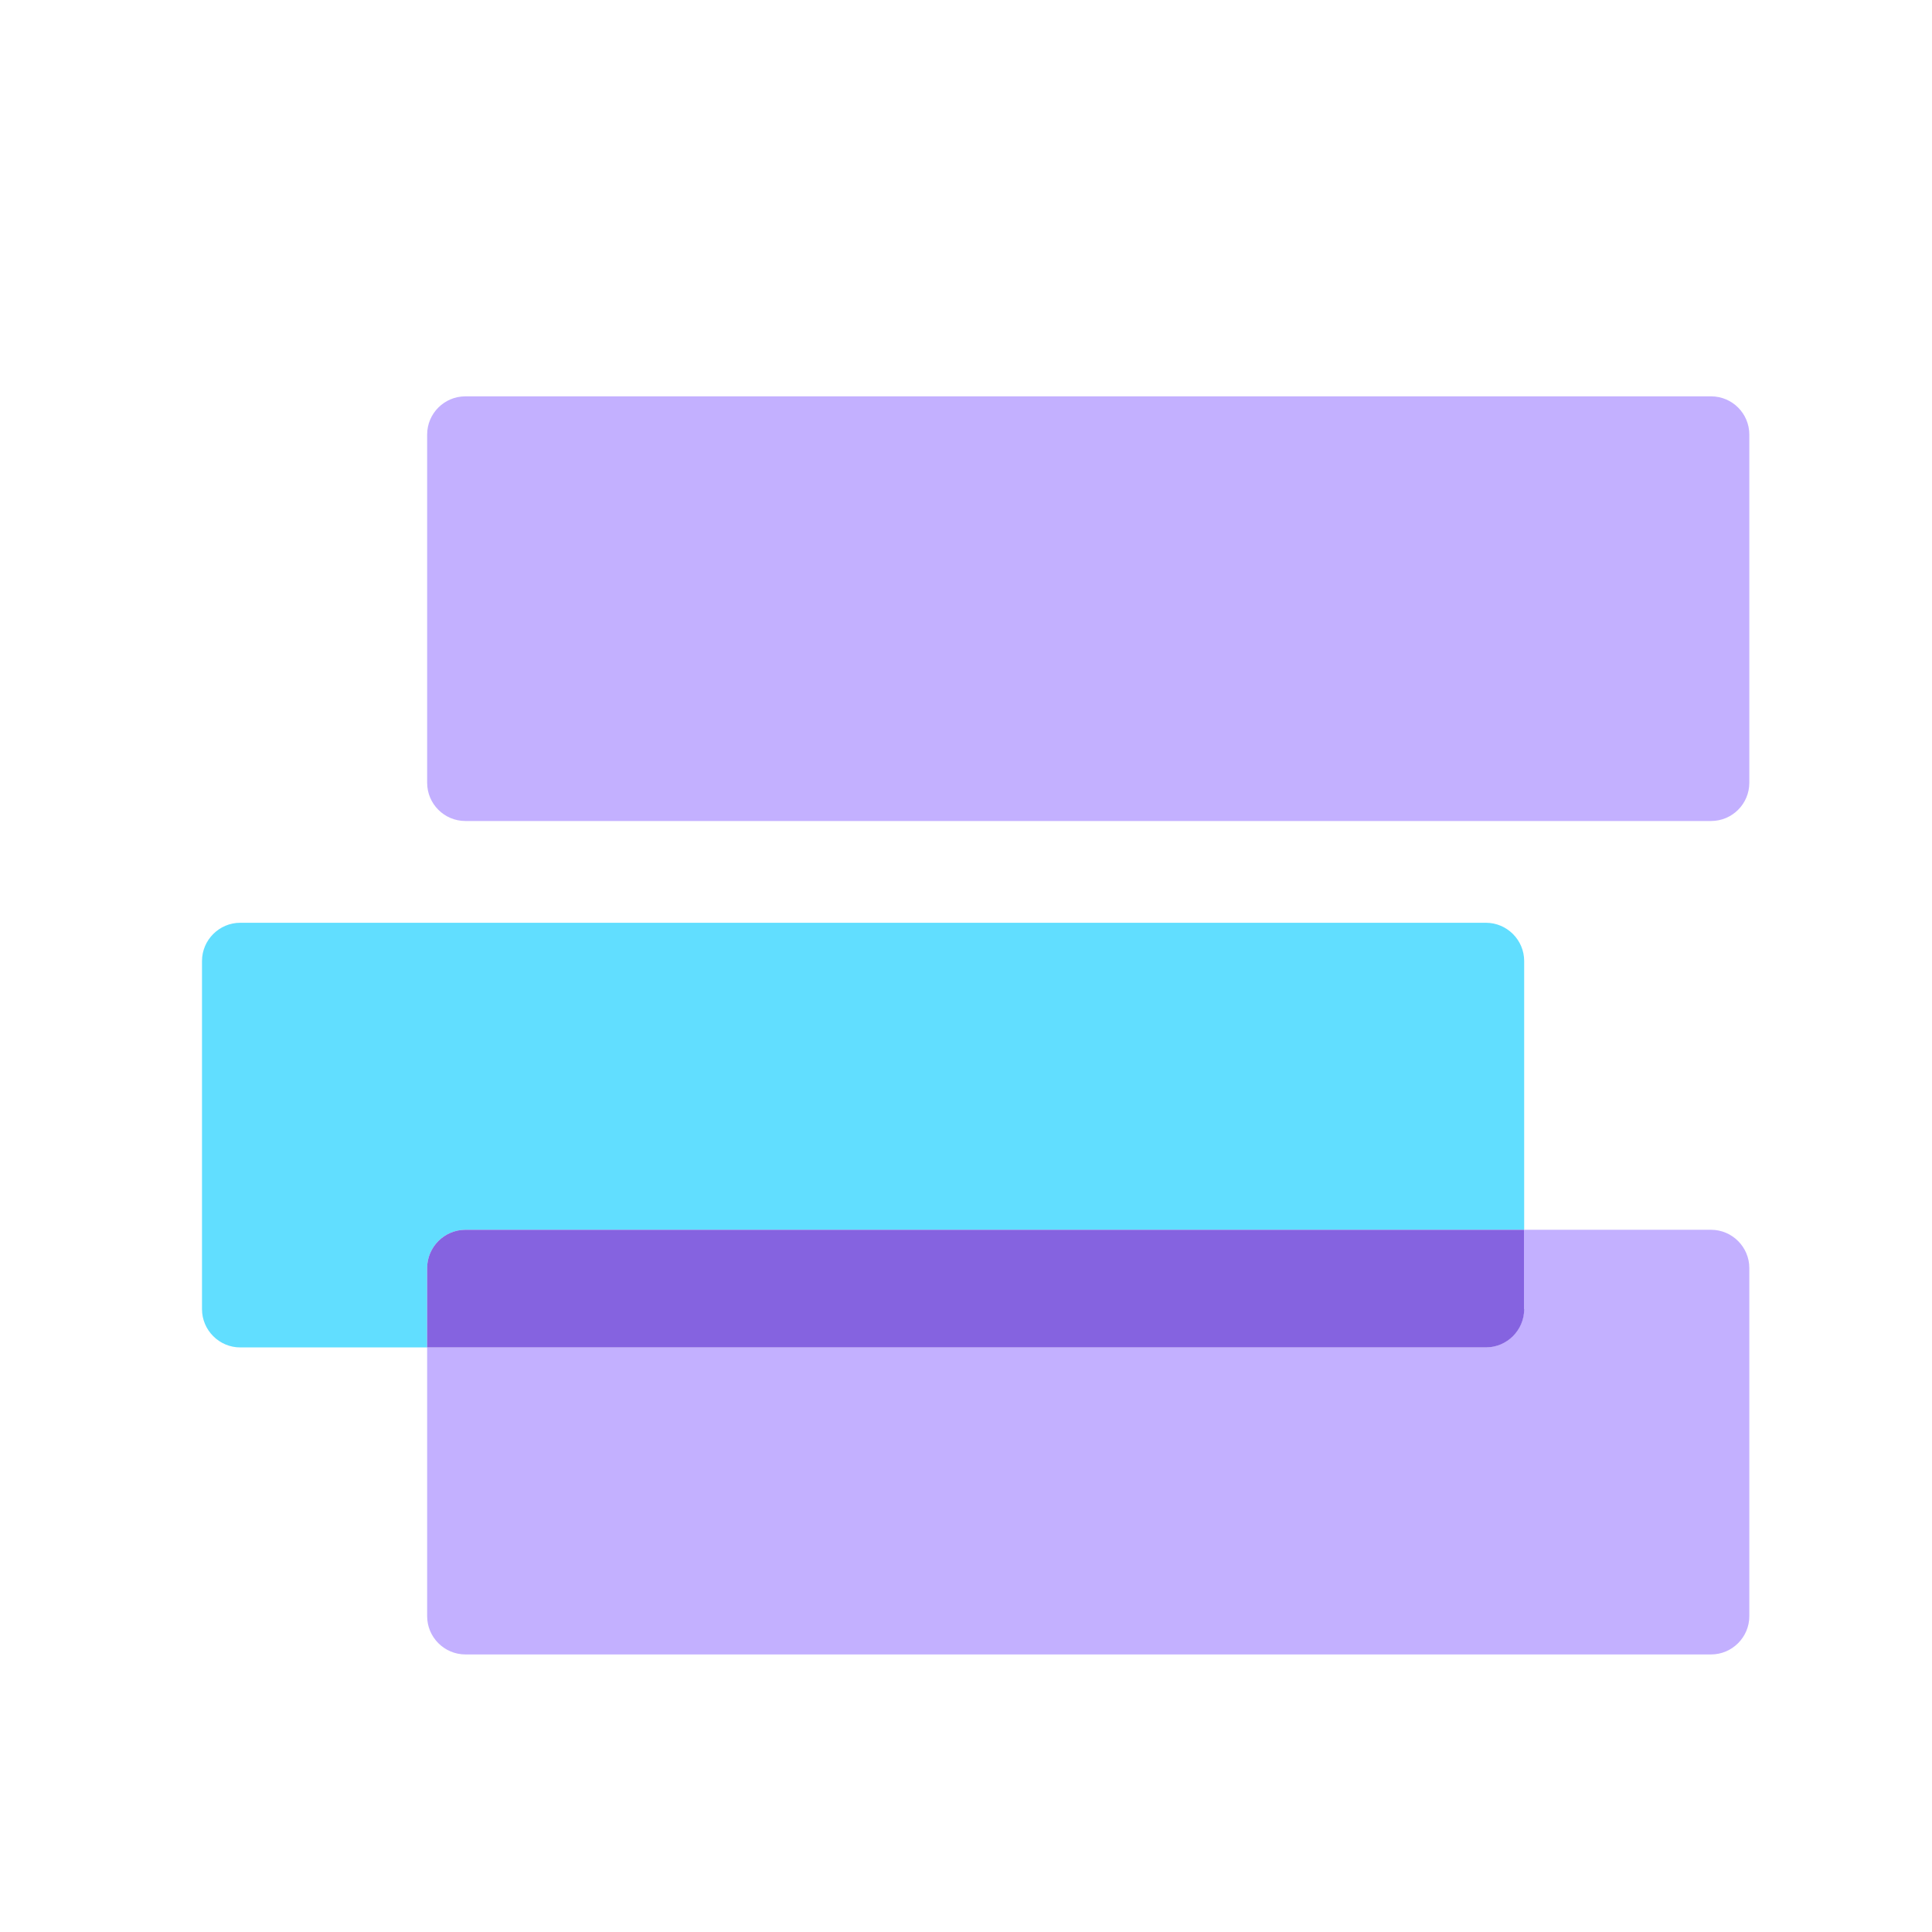 <svg xmlns="http://www.w3.org/2000/svg" fill="none" viewBox="0 0 101 101" height="101" width="101">
<path fill="#C3B0FF" d="M89.44 64.29H79.67V68.44C79.67 69.54 78.77 70.44 77.67 70.44H22.33V84.49C22.33 85.59 23.23 86.49 24.33 86.49H89.45C90.55 86.49 91.45 85.59 91.45 84.49V66.29C91.45 65.19 90.55 64.29 89.45 64.29H89.44Z"></path>
<path fill="#61DEFF" d="M24.33 64.29H79.68V50.24C79.68 49.14 78.78 48.24 77.68 48.24H12.56C11.46 48.24 10.56 49.14 10.56 50.24V68.44C10.56 69.54 11.46 70.44 12.56 70.44H22.33V66.29C22.33 65.19 23.23 64.29 24.33 64.29Z"></path>
<path fill="#8563E0" d="M79.67 68.44V64.29H24.33C23.23 64.29 22.33 65.19 22.33 66.29V70.44H77.68C78.78 70.44 79.68 69.54 79.68 68.44H79.67Z"></path>
<path fill="#C3B0FF" d="M22.33 22.72V40.92C22.33 42.025 23.226 42.92 24.33 42.92L89.45 42.92C90.555 42.92 91.45 42.025 91.45 40.92V22.72C91.45 21.615 90.555 20.72 89.45 20.72L24.33 20.72C23.226 20.72 22.33 21.615 22.33 22.72Z"></path>
</svg>
